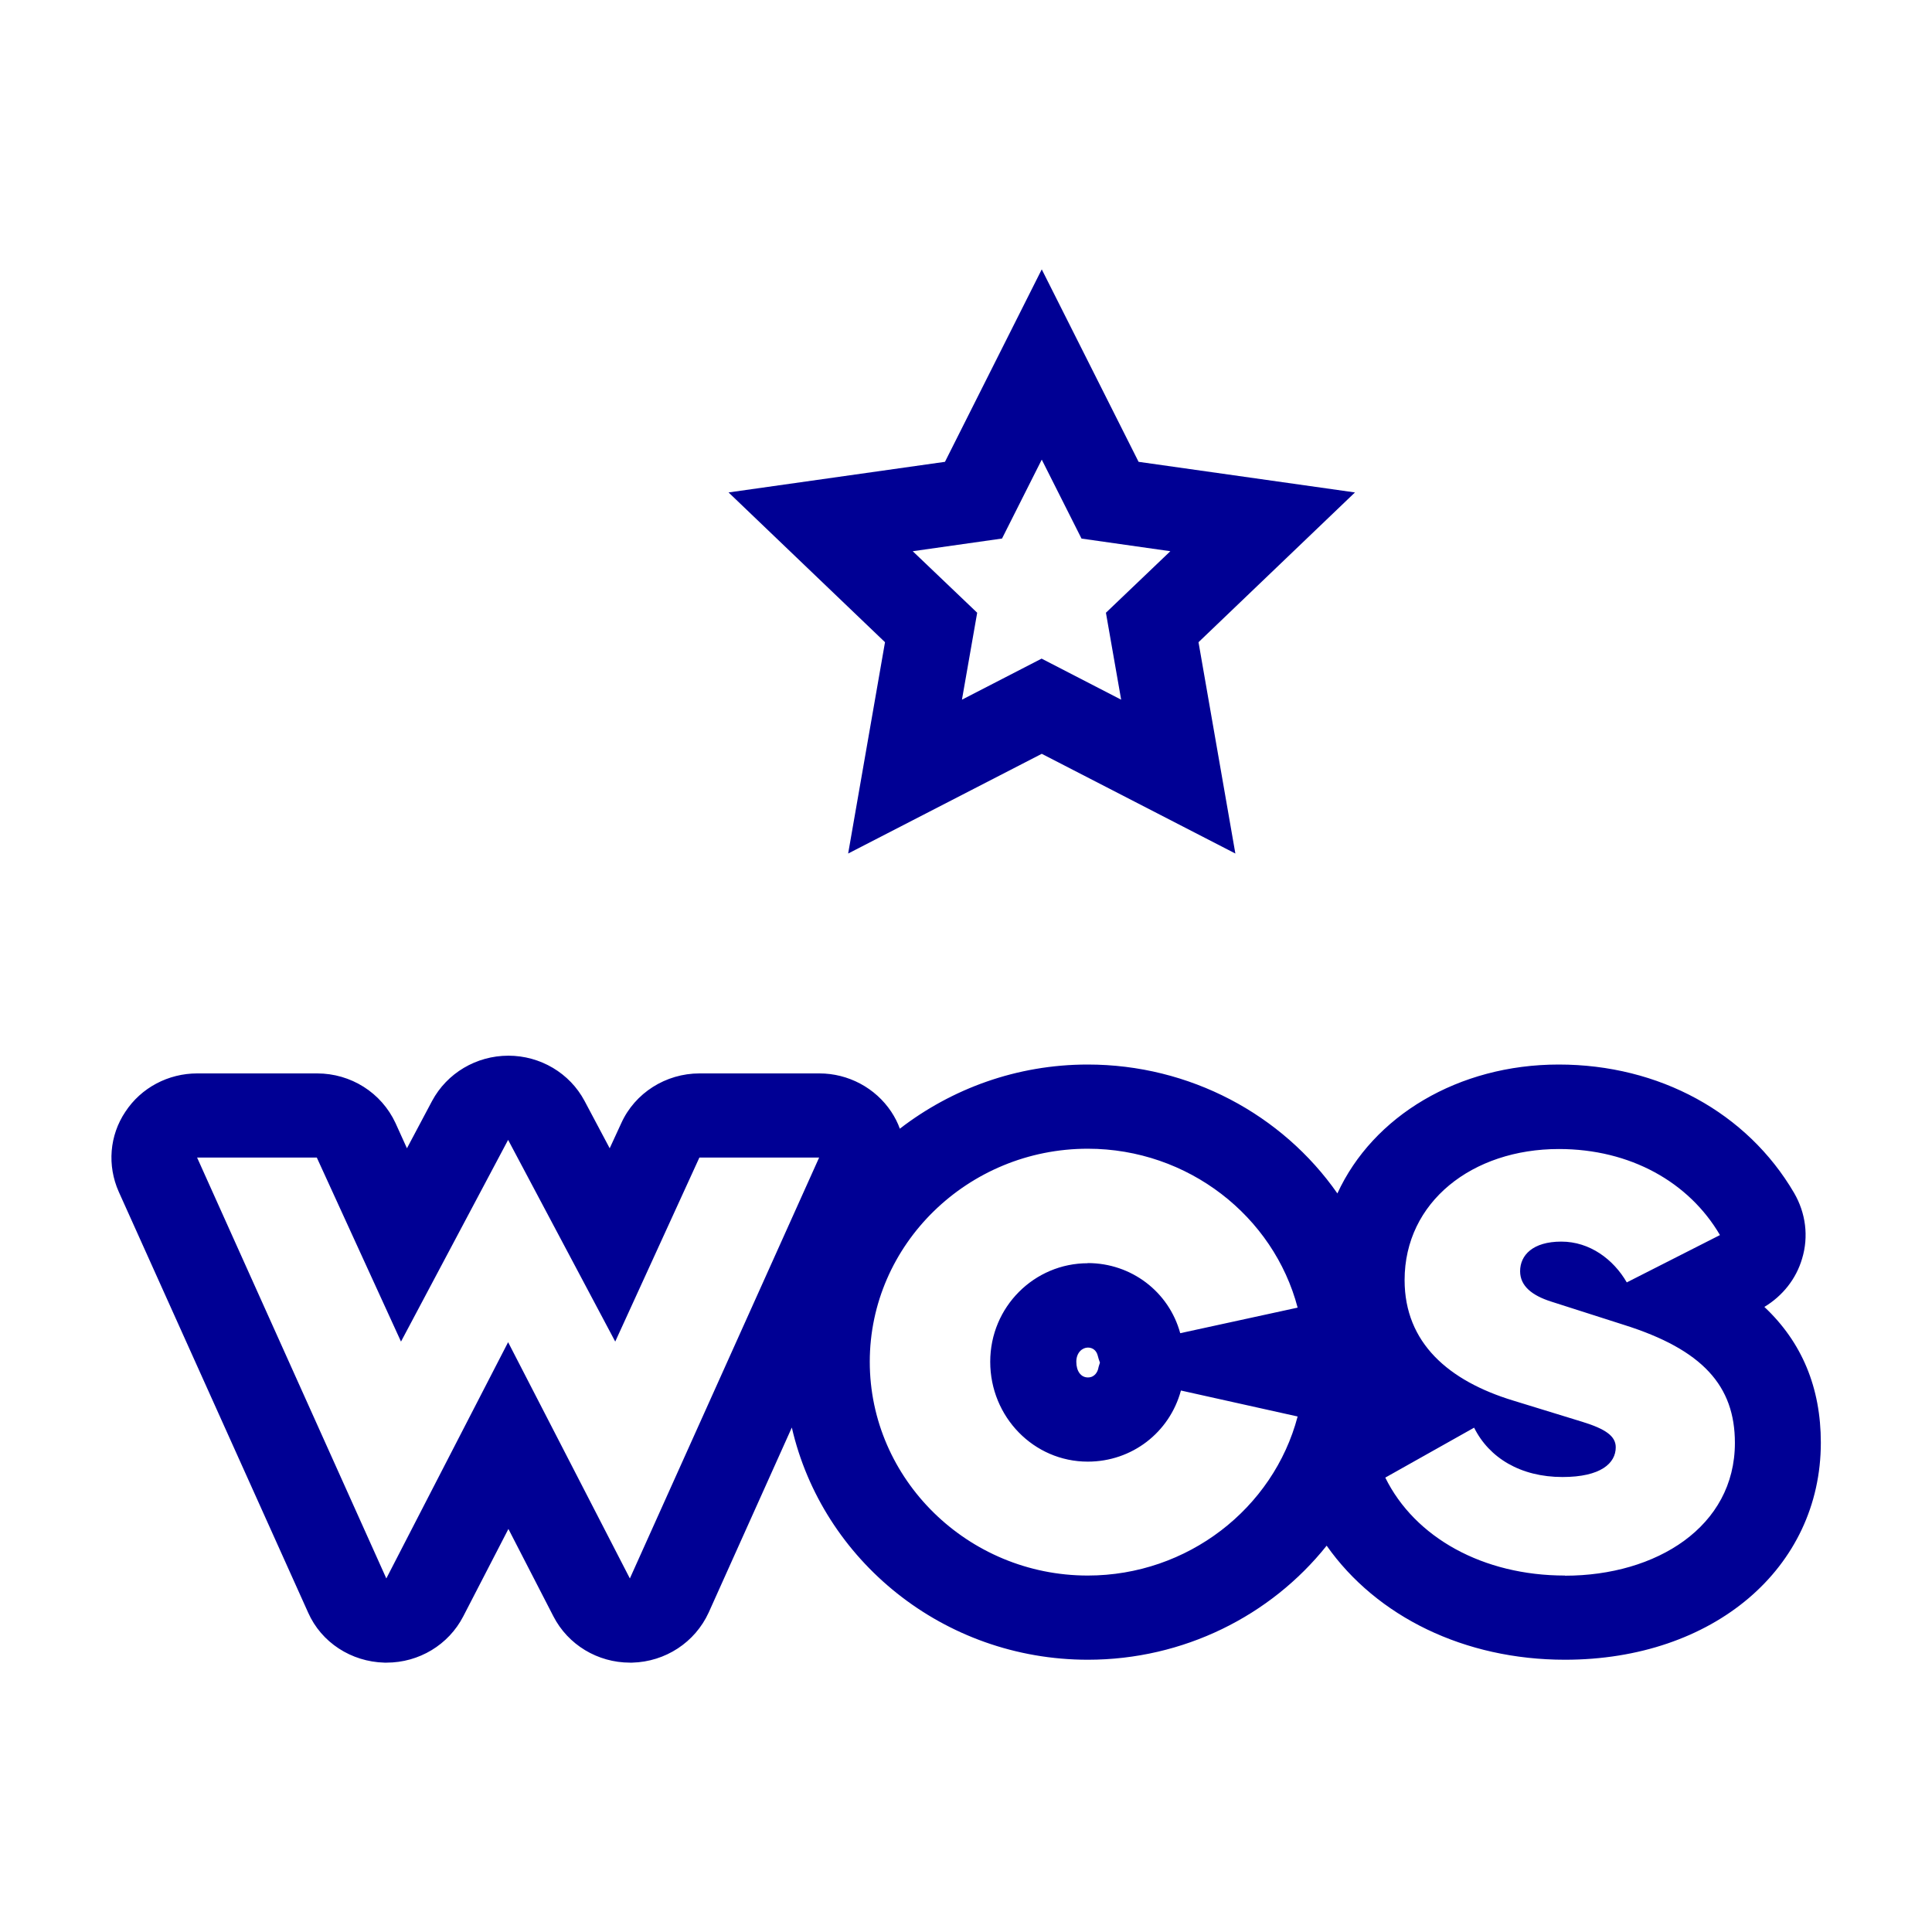 <?xml version="1.0" encoding="UTF-8"?>
<svg xmlns="http://www.w3.org/2000/svg" xmlns:xlink="http://www.w3.org/1999/xlink" width="52px" height="52px" viewBox="0 0 52 51" version="1.1">
<g id="surface1">
<path style=" stroke:none;fill-rule:nonzero;fill:rgb(0%,0%,58.039%);fill-opacity:1;" d="M 47.488 34.676 C 47.98 34.379 48.344 33.922 48.504 33.375 C 48.684 32.781 48.602 32.148 48.289 31.609 C 47.023 29.445 44.656 28.152 41.953 28.152 C 39.25 28.152 36.953 29.539 35.996 31.621 C 34.512 29.496 32.02 28.152 29.277 28.152 C 27.363 28.152 25.613 28.805 24.219 29.879 C 24.164 29.723 24.086 29.57 23.988 29.422 C 23.562 28.781 22.832 28.391 22.055 28.391 L 18.828 28.391 C 17.918 28.391 17.09 28.918 16.723 29.727 L 16.41 30.406 L 15.734 29.133 C 15.336 28.383 14.543 27.914 13.684 27.914 C 12.82 27.914 12.031 28.383 11.629 29.133 L 10.953 30.406 L 10.645 29.727 C 10.266 28.91 9.445 28.391 8.535 28.391 L 5.309 28.391 C 4.531 28.391 3.801 28.773 3.375 29.422 C 2.945 30.062 2.883 30.871 3.195 31.574 L 8.293 42.902 C 8.648 43.707 9.453 44.227 10.348 44.25 C 10.367 44.25 10.387 44.25 10.406 44.25 C 11.277 44.25 12.074 43.77 12.469 43.004 L 13.684 40.652 L 14.895 43.004 C 15.289 43.77 16.086 44.25 16.957 44.25 C 16.977 44.25 17 44.25 17.016 44.25 C 17.91 44.227 18.707 43.703 19.074 42.902 L 21.312 37.922 C 22.133 41.496 25.395 44.172 29.281 44.172 C 31.852 44.172 34.199 42.992 35.707 41.102 C 37.055 43.016 39.422 44.172 42.121 44.172 C 46.113 44.172 49.008 41.711 49.008 38.328 C 49.008 36.852 48.5 35.625 47.488 34.676 Z M 16.953 41.984 L 13.676 35.625 L 10.398 41.984 L 5.305 30.656 L 8.527 30.656 L 10.793 35.609 L 13.676 30.18 L 16.559 35.609 L 18.824 30.656 L 22.047 30.656 Z M 29.277 33.5 C 27.844 33.5 26.652 34.668 26.652 36.152 C 26.652 37.637 27.824 38.84 29.277 38.84 C 30.465 38.84 31.477 38.059 31.785 36.926 L 34.926 37.625 C 34.273 40.102 31.961 41.906 29.277 41.906 C 26.051 41.906 23.41 39.316 23.41 36.152 C 23.41 32.992 26.051 30.418 29.277 30.418 C 31.98 30.418 34.281 32.238 34.926 34.695 L 31.766 35.383 C 31.461 34.266 30.449 33.496 29.277 33.496 Z M 29.605 36.176 C 29.59 36.227 29.57 36.277 29.559 36.336 C 29.543 36.41 29.473 36.574 29.281 36.574 C 29.09 36.574 28.969 36.402 28.969 36.152 C 28.969 35.902 29.133 35.77 29.281 35.77 C 29.41 35.77 29.508 35.848 29.543 35.977 C 29.559 36.047 29.582 36.109 29.605 36.176 Z M 42.121 41.906 C 39.918 41.906 38.082 40.887 37.285 39.27 L 39.676 37.926 C 40.082 38.742 40.93 39.254 42.055 39.254 C 43.086 39.254 43.488 38.883 43.488 38.453 C 43.488 38.152 43.211 37.961 42.594 37.77 L 40.723 37.195 C 38.996 36.668 37.805 35.648 37.805 33.953 C 37.805 31.848 39.629 30.426 41.957 30.426 C 43.883 30.426 45.461 31.32 46.293 32.742 L 43.785 34.016 C 43.426 33.395 42.789 32.918 42.023 32.918 C 41.254 32.918 40.914 33.285 40.914 33.715 C 40.914 34.113 41.234 34.367 41.746 34.531 L 43.699 35.156 C 45.828 35.824 46.695 36.801 46.695 38.336 C 46.695 40.59 44.582 41.91 42.121 41.91 Z M 42.121 41.906 "/>
<path style=" stroke:none;fill-rule:nonzero;fill:rgb(0%,0%,58.039%);fill-opacity:1;" d="M 22.828 22.473 L 28.039 19.789 L 33.25 22.473 L 32.258 16.785 L 36.469 12.754 L 30.645 11.93 L 28.039 6.75 L 25.434 11.93 L 19.609 12.754 L 23.82 16.785 Z M 26.969 13.996 L 28.039 11.871 L 29.109 13.996 L 31.5 14.336 L 29.766 15.992 L 30.176 18.332 L 28.035 17.227 L 25.891 18.332 L 26.301 15.992 L 24.566 14.336 L 26.961 13.996 Z M 26.969 13.996 "/>
</g>
</svg>
